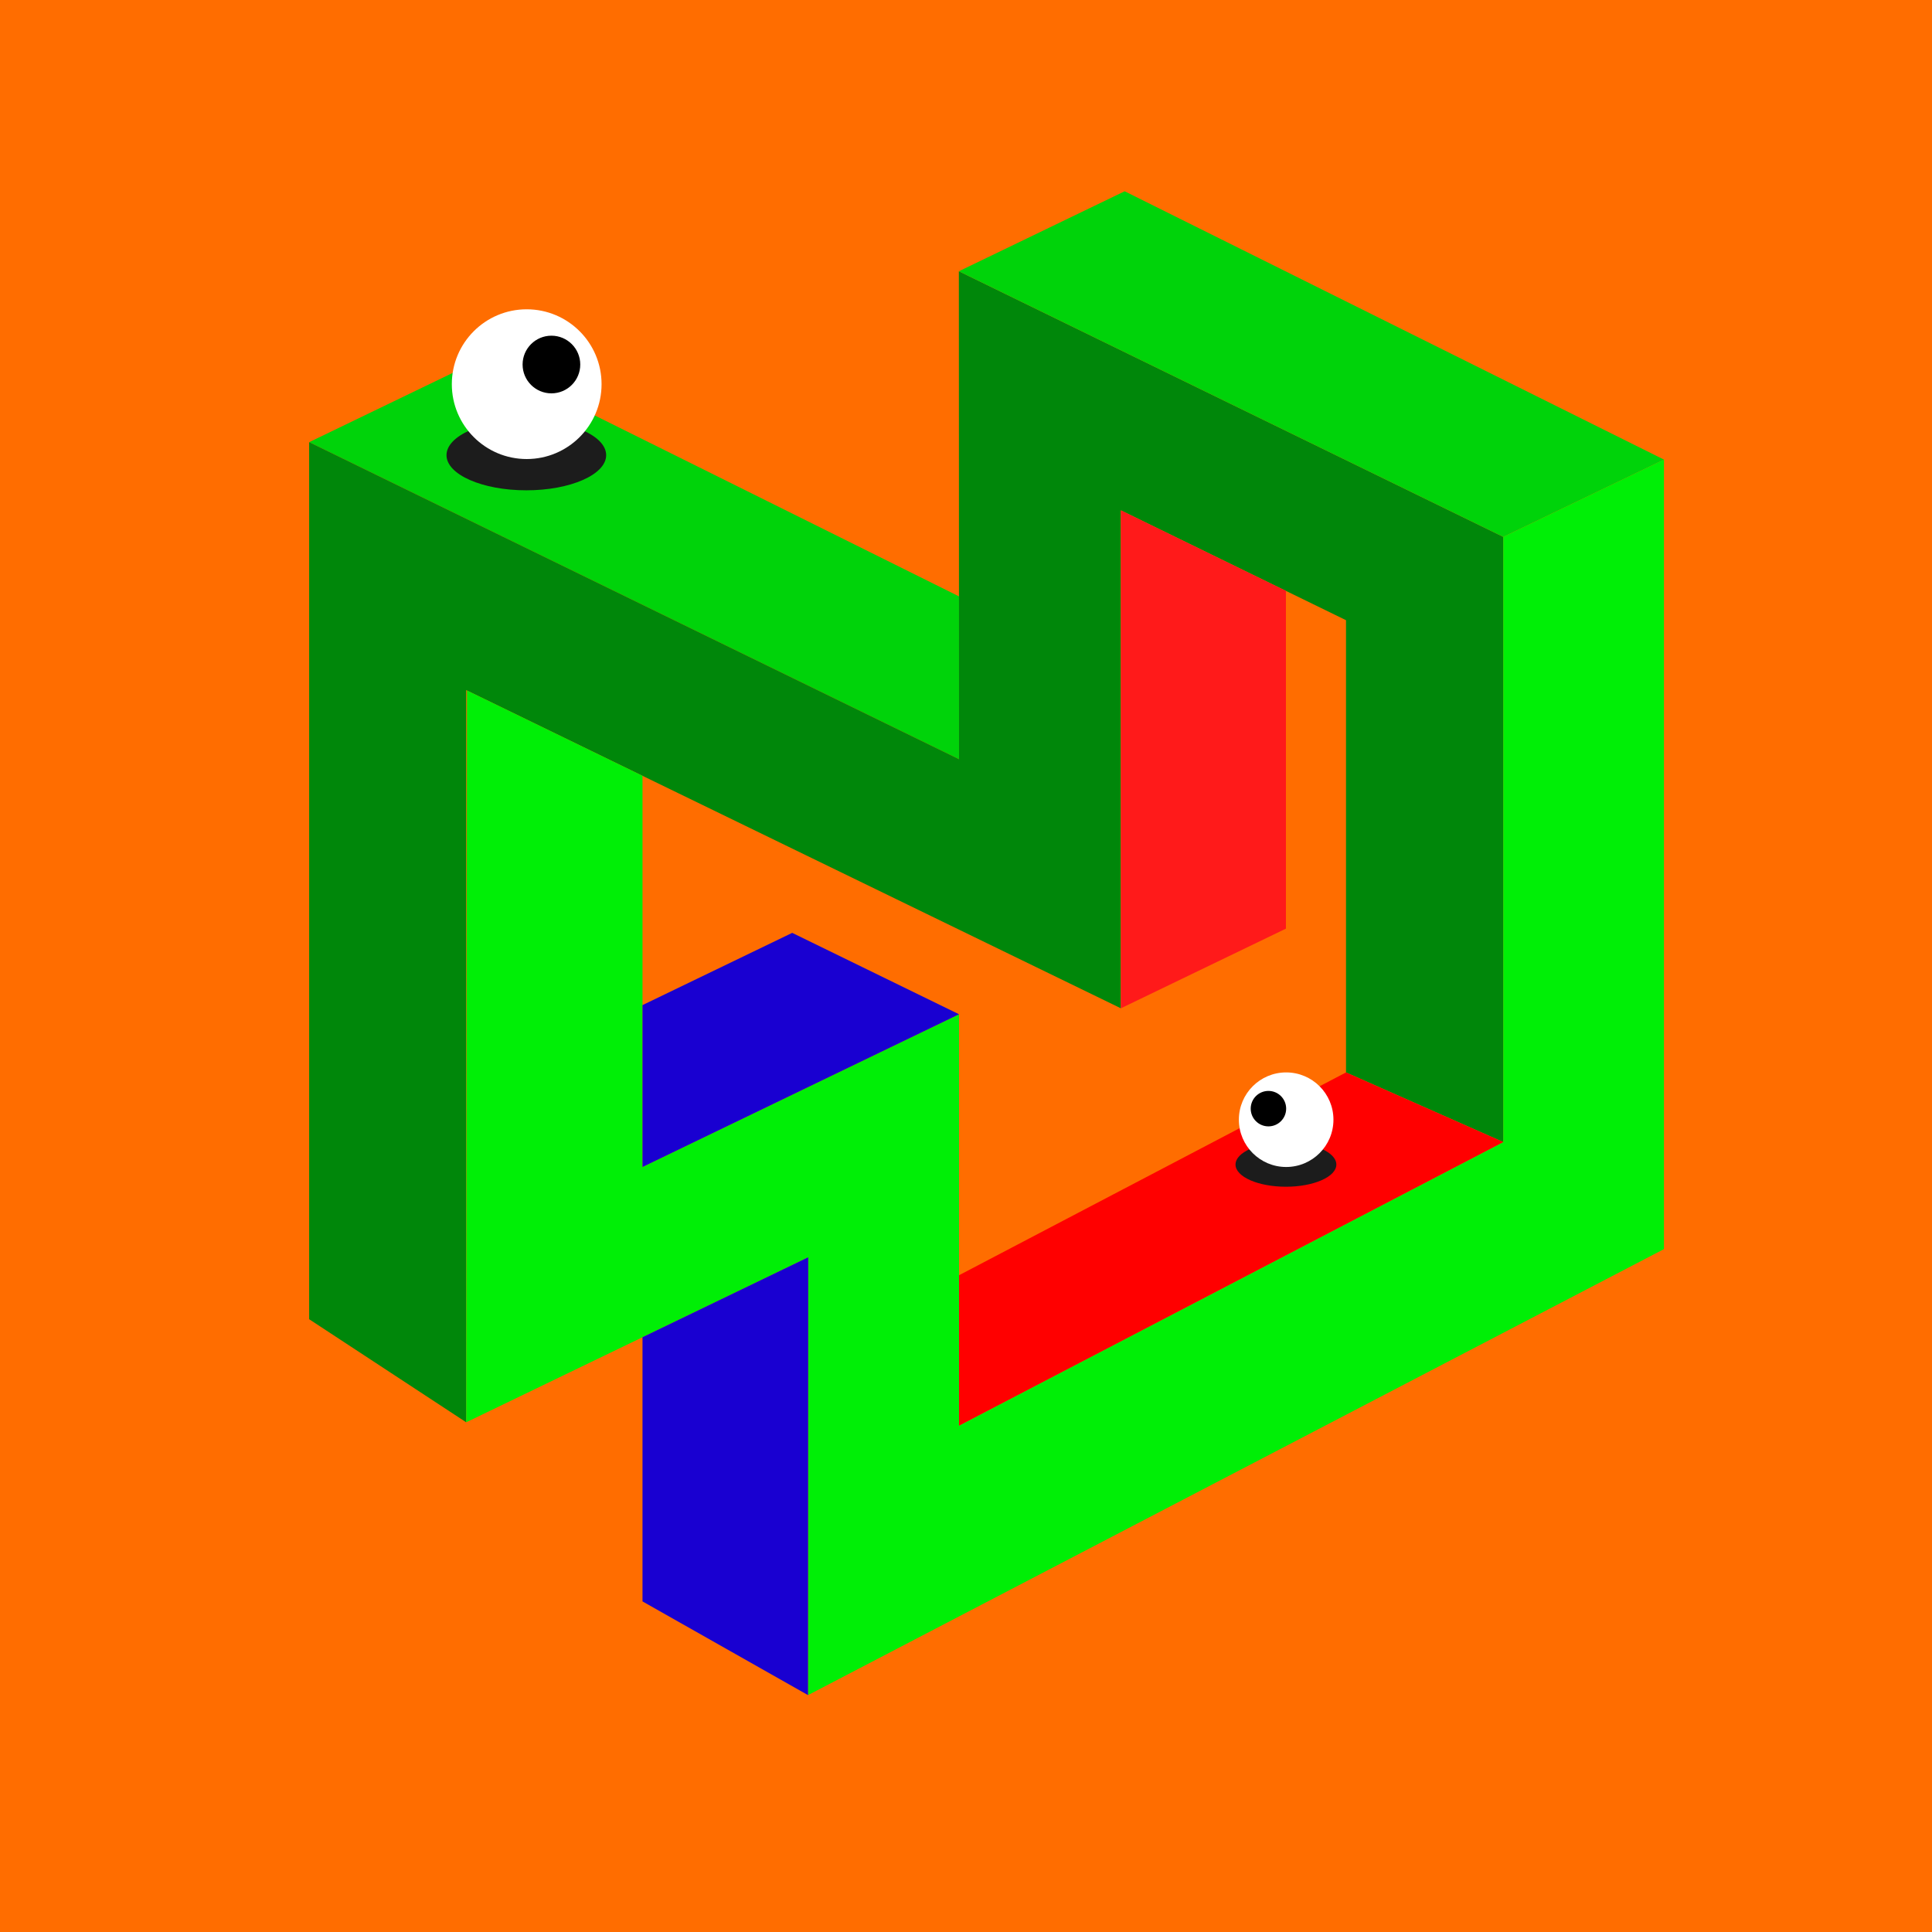 <svg xmlns="http://www.w3.org/2000/svg" viewBox="0 0 1117.1 1117.1"><path d="M0 0h1117.1v1117.1H0z" fill="#ff6d00" data-name="Layer 2"/><g data-name="Layer 21"><path d="m178.75 255.67 99.55-48.04 276.22 137.21V439L178.75 255.67z" fill="#00d30a" fill-rule="evenodd"/><path d="M178.75 255.67v507.11l90.81 59.6V399.03l378.53 183.98V295.08l130.18 63.52v261.49l90.93 40.25V310.43L554.42 156.85l.1 282.15-375.77-183.33z" fill="#00870a" fill-rule="evenodd"/><path d="m554.42 156.85 95.87-46.26 311.83 155.16-92.92 44.68-314.78-153.58z" fill="#00d30a" fill-rule="evenodd"/><path d="M371.5 448.58v226.18l183.02-88.3v237.85L869.2 660.34V310.43l92.92-44.68v456.49L467.2 980.13l.12-253.17-197.76 95.42.48-423.12 101.46 49.32z" fill="#00ef06" fill-rule="evenodd"/><path d="m648.09 583.01 95.44-46.06v-195.3l-95.44-46.57v287.93z" fill="#ff1a1a" fill-rule="evenodd"/><path d="m554.52 586.46-96.46-47.07-86.56 41.77v93.6l183.02-88.3z" fill="#1900d1" fill-rule="evenodd"/><path d="M554.52 824.31v-86.95l223.75-117.27 90.93 40.25-314.68 163.97z" fill="red" fill-rule="evenodd"/><path d="M371.5 773.19v152.76l95.7 54.18.12-253.17-95.82 46.23z" fill="#1900d1" fill-rule="evenodd"/><ellipse fill="#1c1c1c" cx="304.33" cy="263.18" rx="46.16" ry="20.32"/><circle fill="#fff" cx="304.54" cy="222.13" r="43.29"/><circle cx="318.84" cy="210.77" r="16.67"/><ellipse fill="#1c1c1c" cx="743.54" cy="673.35" rx="29.15" ry="12.83"/><circle fill="#fff" cx="743.67" cy="647.42" r="27.34"/><circle cx="733.42" cy="641.03" r="10.25"/></g></svg>